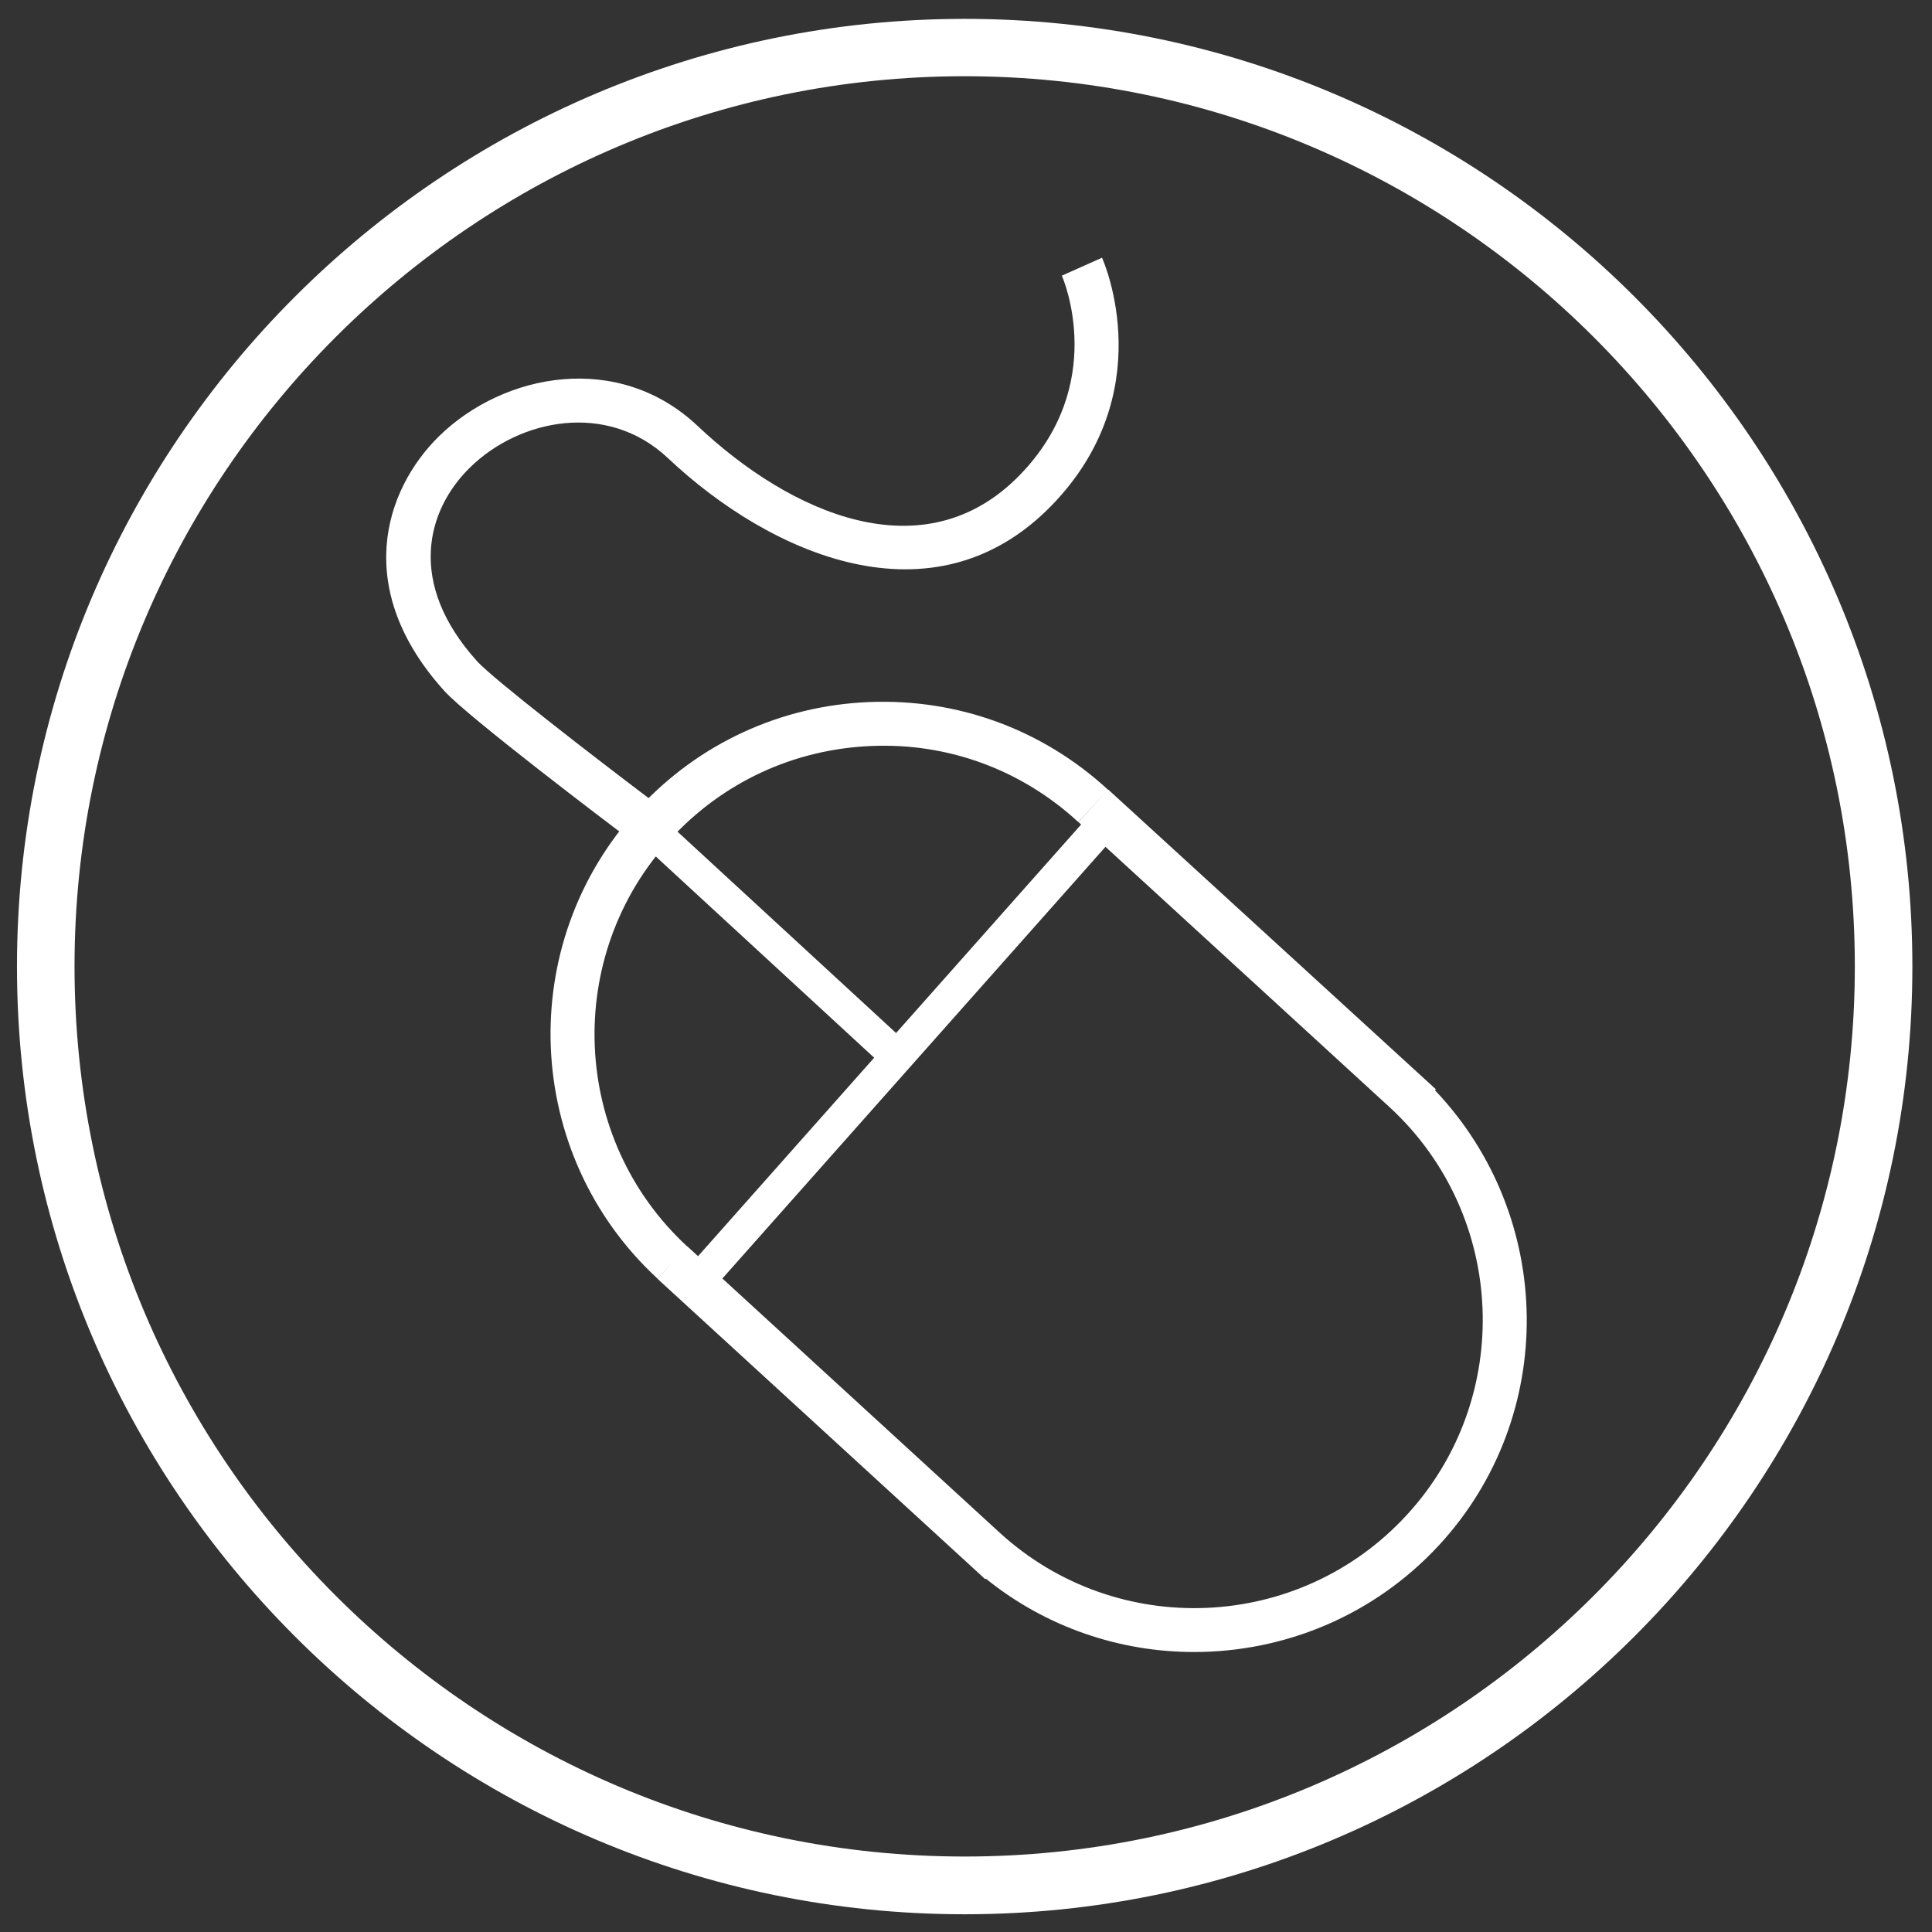 <?xml version="1.0" encoding="utf-8"?>
<!-- Generator: Adobe Illustrator 20.1.0, SVG Export Plug-In . SVG Version: 6.00 Build 0)  -->
<svg version="1.1" id="Layer_1" xmlns="http://www.w3.org/2000/svg" xmlns:xlink="http://www.w3.org/1999/xlink" x="0px" y="0px"
	 viewBox="0 0 1024 1024" style="enable-background:new 0 0 1024 1024;" xml:space="preserve">
<rect x="0" y="0" width="1024" height="1024" fill="#333333" stroke="none"/>
<style type="text/css">
	.st0{fill:#ffffff;}
	.st1{fill:#ffffff;}
</style>
<g id="icomoon-ignore">
</g>
<path class="st1" d="M348.5,677.7c-71.4-65.9-76-177.6-10.2-249c31.9-34.6,75.4-54.7,122.4-56.6c47.1-1.9,92,14.6,126.6,46.5l-15.8,17.1
	c-30-27.7-69-42.1-109.8-40.3c-40.8,1.7-78.5,19.1-106.2,49.2c-57.1,62-53.2,158.9,8.8,216.1L348.5,677.7z M632.9,875.6
	c-39.1,0-78.2-12.9-110.4-38.9l-0.3,0.3L348.5,677.8l15.8-17.2l165.5,151.7c62,56.8,158.7,52.7,215.7-9.2
	c57.1-61.9,53.2-158.8-8.8-216.1L571.6,435.7l15.8-17.2l173.6,158.8l-0.4,0.6c63.6,67,65.3,172.6,2.1,241.1
	C727.9,856.6,680.5,875.6,632.9,875.6L632.9,875.6z M345.2,428l138.5,127.6l-11.8,12.9L333.3,440.8L345.2,428z M576.4,433.2
	l13.1,11.6L371.9,690l-13.1-11.6L576.4,433.2z M332.2,443.7c-8.6-6.5-84.5-63.9-96.7-77.5c-48.7-53.9-31.9-106.4-2.8-135
	c34.5-33.7,95.2-45,137.1-5.4c49.3,46.5,119.9,77.8,170.4,26.3c47.1-48.1,23.6-103.7,22.6-106l21.3-9.5
	c1.3,2.9,31.2,72.2-27.2,131.8c-62.4,63.5-148.4,25.8-203-25.7c-31.8-29.9-78.3-20.9-104.8,5.1c-22.8,22.3-33.8,61.1,3.8,102.7
	c8.2,9.1,60.4,49.5,93.5,74.5L332.2,443.7L332.2,443.7z"/>
<path class="st0" d="M511.3,1014.6C234.3,1014.6,9,789.2,9,512.3S234.3,10,511.3,10s502.3,225.3,502.3,502.3
	S788.2,1014.6,511.3,1014.6z M511.3,40.4c-260.2,0-471.8,211.7-471.8,471.8s211.6,471.8,471.8,471.8s471.8-211.6,471.8-471.8
	S771.5,40.5,511.3,40.4L511.3,40.4z"/>
</svg>
